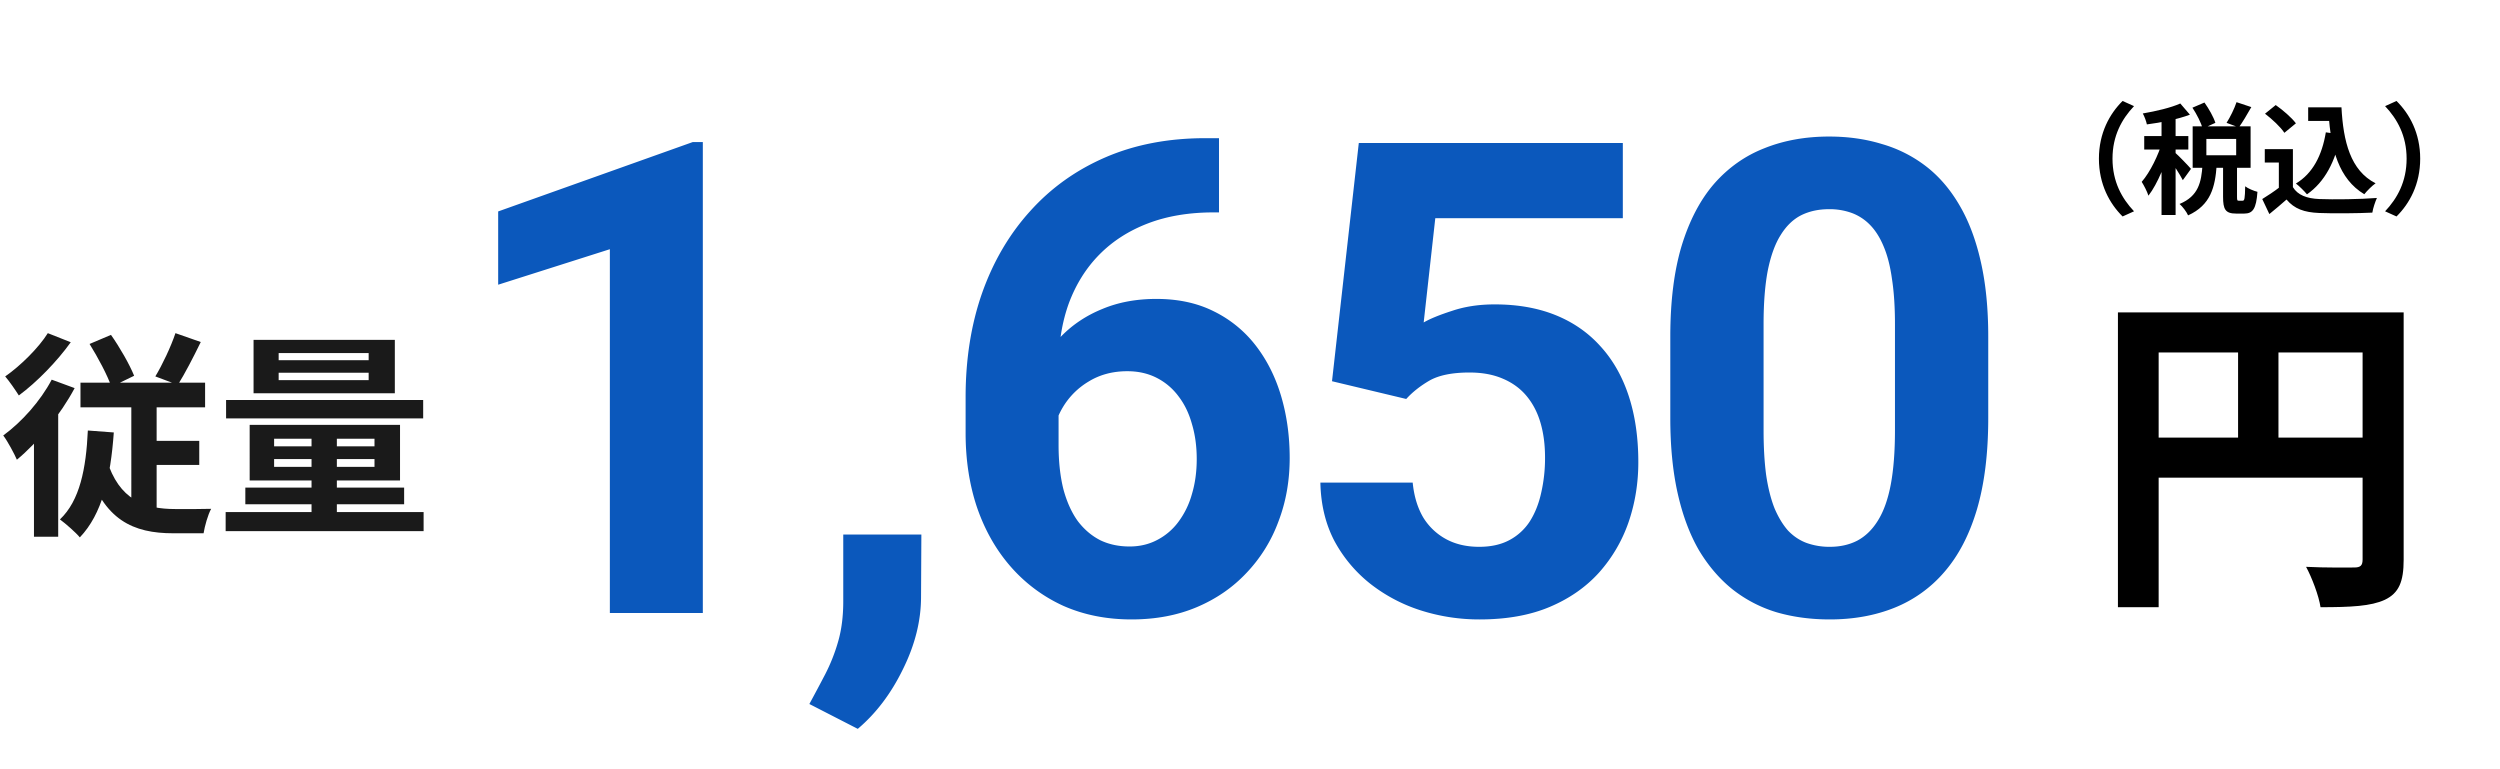 <svg width="208" height="64" fill="none" xmlns="http://www.w3.org/2000/svg"><path d="M176.212 25.992h21.98v3.332H179.6V50.52h-3.388V25.992zm20.356 0h3.416v20.58c0 1.82-.392 2.772-1.568 3.332-1.148.532-2.828.616-5.348.616-.14-.952-.728-2.492-1.204-3.36 1.624.084 3.444.056 4.004.056.532 0 .7-.168.7-.672V25.992zM178.06 36.408h20.16v3.332h-20.16v-3.332zm8.148-8.596h3.36V38.06h-3.36V27.812zM174.63 13.2c0-2.13.89-3.73 1.97-4.8l.95.43c-1.01 1.07-1.79 2.46-1.79 4.37 0 1.92.78 3.31 1.79 4.38l-.95.43c-1.08-1.07-1.97-2.67-1.97-4.81zm7.78-4.24l1-.43c.37.52.76 1.21.91 1.69l-1.06.48c-.12-.47-.49-1.2-.85-1.74zm3.67-.46l1.23.41c-.35.62-.73 1.26-1.04 1.69l-1.02-.38c.3-.47.65-1.18.83-1.72zm-2.83 5.23h1.18c-.13 1.83-.49 3.33-2.38 4.19-.13-.3-.46-.73-.71-.95 1.59-.66 1.81-1.83 1.91-3.24zm1.71-.14h1.16v2.77c0 .3.02.34.14.34h.33c.15 0 .19-.16.21-1.2.22.18.71.38 1.02.46-.1 1.42-.39 1.81-1.1 1.81h-.67c-.9 0-1.09-.35-1.09-1.4v-2.78zm-1.39-2.03v1.36h2.48v-1.36h-2.48zm-1.14-1.05h4.82v3.45h-4.82v-3.45zm-2.59-1.07h1.17v8.45h-1.17V9.44zm-1.44 1.88h3.67v1.12h-3.67v-1.12zm1.51.45l.7.31c-.38 1.43-1.09 3.21-1.86 4.2-.11-.35-.37-.85-.56-1.15.7-.8 1.4-2.25 1.72-3.36zm1.49-3.16l.8.93c-1.02.39-2.41.66-3.58.81-.05-.26-.2-.66-.34-.91 1.11-.19 2.35-.48 3.12-.83zm-.42 4.1c.25.21 1.12 1.11 1.31 1.34l-.68.94c-.24-.48-.84-1.39-1.15-1.81l.52-.47zm11.06-3.78h2.11v1.13h-2.11V8.93zm1.51 0h1.26c.15 2.85.75 5.26 2.84 6.32-.28.19-.72.63-.94.91-2.13-1.27-2.79-3.79-2.97-6.7h-.19v-.53zm-.04 2.08l1.24.18c-.44 2.25-1.33 3.95-2.81 4.98-.18-.23-.65-.7-.92-.9 1.4-.84 2.17-2.33 2.49-4.26zm-2.74 1.4v3.68h-1.17v-2.57h-1.17v-1.11h2.34zm0 3.16c.4.66 1.16.95 2.2.99 1.17.05 3.44.02 4.79-.09-.13.28-.33.86-.38 1.22-1.21.06-3.23.08-4.43.03-1.23-.05-2.06-.34-2.71-1.12-.44.39-.89.77-1.43 1.21l-.59-1.25c.45-.28.99-.63 1.45-.99h1.1zm-2.32-6.11l.89-.72c.6.42 1.33 1.05 1.68 1.52l-.96.79c-.3-.47-1.02-1.14-1.61-1.59zm12.91 3.74c0 2.14-.89 3.74-1.97 4.81l-.95-.43c1.01-1.07 1.79-2.46 1.79-4.38 0-1.91-.78-3.3-1.79-4.37l.95-.43c1.08 1.07 1.97 2.67 1.97 4.8z" fill="#000"/><path d="M58.475 11.818V51H50.74V20.734l-9.292 2.954v-6.096l16.194-5.774h.833zm18.183 32.656l-.027 5.183c0 1.988-.501 3.993-1.504 6.016-.984 2.023-2.238 3.68-3.76 4.968l-4.028-2.068c.448-.823.886-1.647 1.316-2.47a14.72 14.72 0 001.074-2.713c.287-.985.43-2.104.43-3.357v-5.559h6.5zm23.635-32.978h1.128v6.176h-.457c-2.04 0-3.858.305-5.451.913-1.594.61-2.945 1.477-4.055 2.605-1.093 1.11-1.934 2.453-2.525 4.029-.573 1.575-.86 3.339-.86 5.29v6.5c0 1.396.135 2.631.404 3.705.286 1.057.689 1.943 1.208 2.659.537.698 1.164 1.226 1.88 1.585.716.34 1.522.51 2.417.51.841 0 1.602-.18 2.283-.537a5.106 5.106 0 001.772-1.504 6.948 6.948 0 001.128-2.31c.269-.895.403-1.87.403-2.927 0-1.056-.134-2.032-.403-2.927-.25-.895-.627-1.665-1.128-2.31a5.166 5.166 0 00-1.826-1.53c-.716-.359-1.522-.538-2.417-.538-1.217 0-2.292.287-3.223.86a6.17 6.17 0 00-2.148 2.148c-.52.877-.797 1.8-.833 2.766l-2.336-1.504c.054-1.378.34-2.685.86-3.92a10.764 10.764 0 012.201-3.277c.95-.967 2.086-1.719 3.411-2.256 1.325-.555 2.82-.832 4.485-.832 1.826 0 3.429.349 4.807 1.047a9.907 9.907 0 013.491 2.873c.931 1.218 1.63 2.623 2.095 4.217.466 1.593.698 3.294.698 5.102 0 1.898-.313 3.662-.94 5.29a12.37 12.37 0 01-2.658 4.27c-1.146 1.218-2.525 2.167-4.136 2.848-1.611.68-3.42 1.02-5.425 1.02-2.077 0-3.966-.376-5.666-1.128a12.895 12.895 0 01-4.35-3.222c-1.218-1.38-2.158-3.017-2.82-4.915-.645-1.898-.968-3.975-.968-6.23v-3.008c0-3.151.457-6.034 1.37-8.648.931-2.632 2.265-4.905 4.001-6.821 1.737-1.934 3.832-3.429 6.285-4.485 2.453-1.056 5.219-1.584 8.298-1.584zm16.706 21.699l-6.176-1.477 2.229-19.82h21.967v6.258h-15.603l-.966 8.674c.519-.304 1.306-.627 2.363-.967 1.056-.358 2.238-.537 3.545-.537 1.898 0 3.58.296 5.049.886 1.468.591 2.712 1.45 3.732 2.579 1.039 1.128 1.827 2.506 2.364 4.135.537 1.63.805 3.474.805 5.532 0 1.737-.268 3.393-.805 4.969a12.338 12.338 0 01-2.444 4.19c-1.092 1.217-2.462 2.175-4.109 2.873-1.647.698-3.599 1.047-5.854 1.047a16 16 0 01-4.888-.752 13.409 13.409 0 01-4.216-2.229 11.473 11.473 0 01-2.981-3.572c-.734-1.414-1.119-3.025-1.155-4.834h7.68c.108 1.11.394 2.068.86 2.874a5.037 5.037 0 001.907 1.826c.787.43 1.709.645 2.766.645.984 0 1.826-.188 2.524-.564a4.568 4.568 0 001.692-1.558c.43-.68.743-1.468.94-2.363a12.87 12.87 0 00.322-2.954c0-1.057-.125-2.014-.376-2.874-.25-.86-.635-1.602-1.155-2.229-.519-.627-1.181-1.11-1.987-1.45-.788-.34-1.71-.51-2.766-.51-1.432 0-2.542.224-3.33.671-.77.448-1.414.958-1.934 1.53zm48.423-5.183v6.767c0 2.936-.313 5.47-.94 7.6-.627 2.113-1.531 3.85-2.712 5.21a10.71 10.71 0 01-4.163 2.981c-1.611.645-3.402.967-5.371.967-1.576 0-3.044-.197-4.404-.59a11.086 11.086 0 01-3.68-1.907c-1.074-.86-2.005-1.943-2.793-3.25-.769-1.325-1.36-2.9-1.772-4.727-.412-1.826-.618-3.92-.618-6.284v-6.767c0-2.936.314-5.452.94-7.547.645-2.112 1.549-3.84 2.713-5.183 1.181-1.342 2.578-2.327 4.189-2.954 1.611-.644 3.402-.967 5.371-.967 1.576 0 3.035.206 4.378.618a10.97 10.97 0 013.679 1.853c1.092.841 2.023 1.925 2.793 3.25.77 1.306 1.36 2.873 1.772 4.7.412 1.808.618 3.884.618 6.23zm-7.761 7.788v-8.836c0-1.414-.081-2.65-.242-3.706-.143-1.056-.367-1.951-.671-2.685-.305-.752-.681-1.36-1.128-1.826a4.111 4.111 0 00-1.531-1.02 5.395 5.395 0 00-1.907-.323c-.877 0-1.656.17-2.336.51-.663.34-1.227.886-1.692 1.638-.466.734-.824 1.719-1.074 2.954-.233 1.218-.35 2.704-.35 4.458V35.8c0 1.414.072 2.659.215 3.733.161 1.074.394 1.996.699 2.766.322.752.698 1.37 1.127 1.853.448.465.958.806 1.531 1.02a5.623 5.623 0 001.934.323c.859 0 1.62-.17 2.283-.51.68-.359 1.253-.914 1.718-1.666.484-.77.842-1.772 1.075-3.008.232-1.235.349-2.739.349-4.511z" fill="#0B58BC"/><path d="M7.452 28.618l1.782-.756c.738 1.044 1.548 2.466 1.926 3.402l-1.89.918c-.324-.954-1.134-2.466-1.818-3.564zm7.146-.9l2.106.738c-.63 1.296-1.332 2.646-1.908 3.564l-1.872-.702c.576-.954 1.296-2.466 1.674-3.6zM6.696 31.84h10.368v2.052H6.696V31.84zm5.22 4.842h4.662v1.998h-4.662v-1.998zM8.874 38.23c1.026 3.384 3.186 4.122 5.706 4.122.486.018 2.34 0 2.988-.018-.27.486-.54 1.458-.63 2.034H14.4c-3.294 0-5.796-1.08-7.146-5.526l1.62-.612zm2.052-5.67h2.106v10.8l-2.106-1.116V32.56zm-3.618 3.258l2.16.162c-.27 3.78-.972 6.786-2.826 8.73-.324-.396-1.188-1.152-1.656-1.494 1.656-1.566 2.178-4.23 2.322-7.398zm-3.006-4.23l1.908.702c-1.17 2.196-3.042 4.5-4.806 5.958C1.206 37.78.63 36.7.27 36.232c1.53-1.116 3.096-2.862 4.032-4.644zm-.324-3.87l1.908.756c-1.116 1.566-2.808 3.312-4.32 4.428-.27-.432-.792-1.188-1.134-1.584 1.296-.9 2.808-2.412 3.546-3.6zm-1.152 7.758l1.836-1.836.18.09v10.926H2.826v-9.18zm20.358-4.464v.612h7.488v-.612h-7.488zm0-1.638v.594h7.488v-.594h-7.488zm-2.088-1.098H32.85v4.446H21.096v-4.446zm1.71 9.918v.648h8.352v-.648h-8.352zm0-1.692v.63h8.352v-.63h-8.352zm-2.034-1.152h12.51v4.626h-12.51V35.35zm5.148.378h2.106v7.722H25.92v-7.722zm-7.11-2.448h16.398v1.53H18.81v-1.53zm1.602 7.29h13.212v1.386H20.412V40.57zm-1.638 2.034h16.47v1.584h-16.47v-1.584z" fill="#1A1A1A"/></svg>